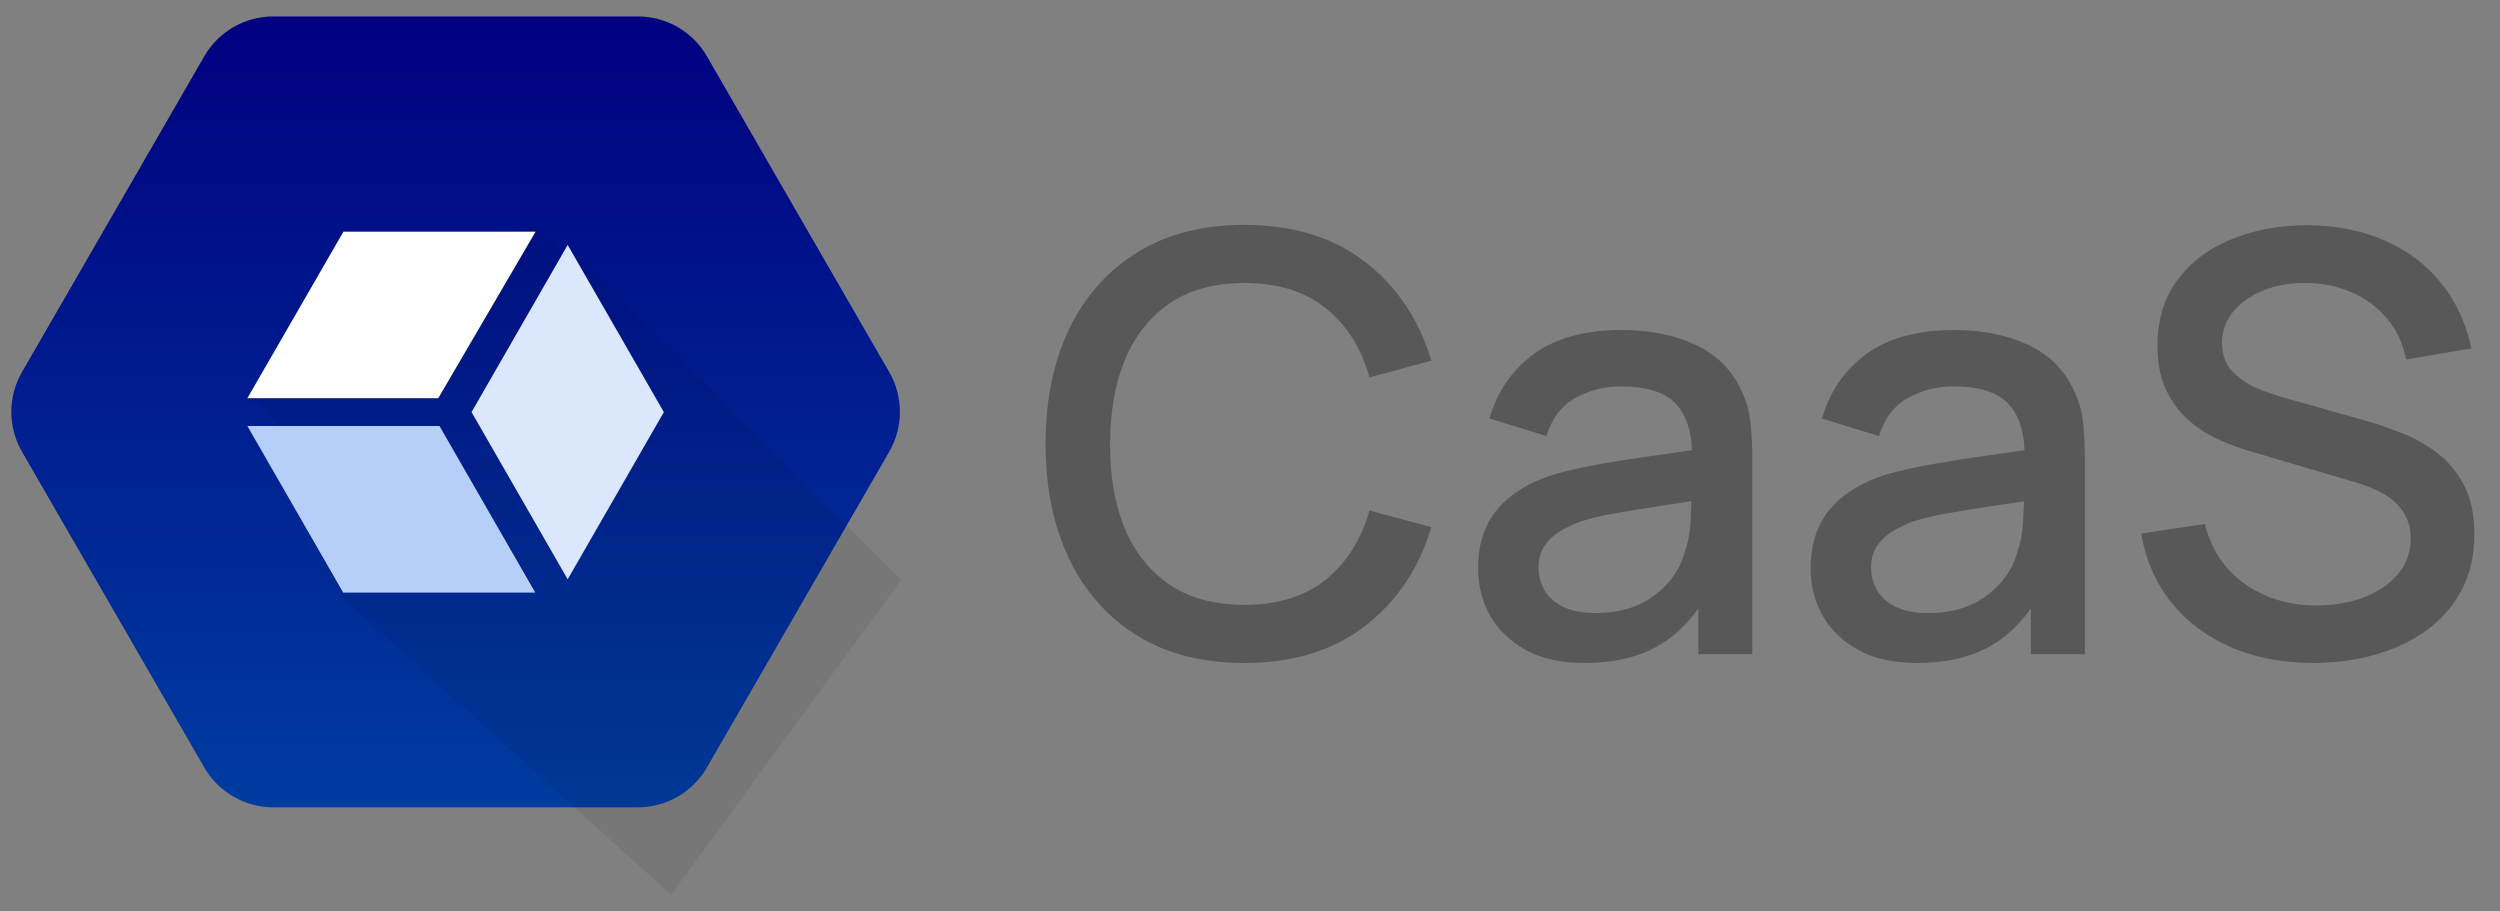 <svg width="107" height="39" viewBox="0 0 107 39" fill="none" xmlns="http://www.w3.org/2000/svg">
<rect x="0" y="0" width="107" height="39" fill="#808080" stroke="none"/>
<g clip-path="url(#clip0_5_33)">
<path d="M8.742 32.846L0.943 19.337C0.643 18.818 0.485 18.228 0.485 17.629C0.485 17.029 0.643 16.44 0.943 15.92L8.742 2.412C9.042 1.892 9.473 1.461 9.992 1.161C10.512 0.861 11.101 0.703 11.701 0.704H27.299C27.899 0.704 28.488 0.861 29.008 1.161C29.527 1.461 29.958 1.892 30.258 2.412L38.057 15.921C38.357 16.44 38.515 17.029 38.515 17.629C38.515 18.229 38.357 18.818 38.057 19.337L30.258 32.846C29.958 33.365 29.527 33.796 29.008 34.096C28.488 34.396 27.899 34.554 27.299 34.554H11.701C11.101 34.554 10.512 34.396 9.993 34.096C9.473 33.796 9.042 33.365 8.742 32.846Z" fill="url(#paint0_linear_5_33)"/>
<path opacity="0.07" d="M24.297 10.482L38.572 24.817L28.725 38.297L14.702 25.633L10.829 18.441L12.383 18.666L10.588 16.843L15.489 11.028L22.926 9.688L24.161 10.923L24.297 10.482Z" fill="black"/>
<path d="M28.413 17.639L24.297 10.482L20.182 17.639L24.297 24.795L28.413 17.639Z" fill="#DAE7FC"/>
<path d="M10.587 18.233L14.688 25.364H22.911L18.81 18.233H10.587Z" fill="#B6CFF8"/>
<path d="M18.757 17.044L22.924 9.914H14.7L10.587 17.044H18.757Z" fill="white"/>
</g>
<path d="M53.263 28.375C51.462 28.375 49.929 27.983 48.663 27.2C47.396 26.408 46.425 25.308 45.75 23.9C45.083 22.492 44.75 20.858 44.75 19C44.75 17.142 45.083 15.508 45.75 14.1C46.425 12.692 47.396 11.596 48.663 10.812C49.929 10.021 51.462 9.625 53.263 9.625C55.337 9.625 57.054 10.15 58.413 11.2C59.779 12.25 60.729 13.662 61.263 15.438L58.612 16.15C58.263 14.892 57.638 13.904 56.737 13.188C55.846 12.471 54.688 12.113 53.263 12.113C51.987 12.113 50.925 12.4 50.075 12.975C49.225 13.55 48.583 14.354 48.15 15.387C47.725 16.421 47.513 17.625 47.513 19C47.504 20.375 47.712 21.579 48.138 22.613C48.571 23.646 49.212 24.45 50.062 25.025C50.921 25.6 51.987 25.887 53.263 25.887C54.688 25.887 55.846 25.529 56.737 24.812C57.638 24.087 58.263 23.1 58.612 21.85L61.263 22.562C60.729 24.337 59.779 25.75 58.413 26.8C57.054 27.85 55.337 28.375 53.263 28.375ZM67.824 28.375C66.824 28.375 65.987 28.192 65.312 27.825C64.637 27.45 64.124 26.958 63.774 26.35C63.433 25.733 63.262 25.058 63.262 24.325C63.262 23.642 63.383 23.042 63.624 22.525C63.866 22.008 64.224 21.571 64.699 21.212C65.174 20.846 65.758 20.55 66.449 20.325C67.049 20.15 67.728 19.996 68.487 19.863C69.245 19.729 70.041 19.604 70.874 19.488C71.716 19.371 72.549 19.254 73.374 19.137L72.424 19.663C72.441 18.604 72.216 17.821 71.749 17.312C71.291 16.796 70.499 16.538 69.374 16.538C68.666 16.538 68.016 16.704 67.424 17.038C66.833 17.363 66.42 17.904 66.187 18.663L63.749 17.913C64.083 16.754 64.716 15.833 65.649 15.15C66.591 14.467 67.841 14.125 69.399 14.125C70.608 14.125 71.658 14.333 72.549 14.75C73.449 15.158 74.108 15.808 74.524 16.7C74.741 17.142 74.874 17.608 74.924 18.1C74.974 18.592 74.999 19.121 74.999 19.688V28H72.687V24.913L73.137 25.312C72.578 26.346 71.866 27.117 70.999 27.625C70.141 28.125 69.083 28.375 67.824 28.375ZM68.287 26.238C69.028 26.238 69.666 26.108 70.199 25.85C70.733 25.583 71.162 25.246 71.487 24.837C71.812 24.429 72.024 24.004 72.124 23.562C72.266 23.163 72.345 22.712 72.362 22.212C72.387 21.712 72.399 21.312 72.399 21.012L73.249 21.325C72.424 21.45 71.674 21.562 70.999 21.663C70.324 21.762 69.712 21.863 69.162 21.962C68.62 22.054 68.137 22.167 67.712 22.3C67.353 22.425 67.033 22.575 66.749 22.75C66.474 22.925 66.253 23.137 66.087 23.387C65.928 23.637 65.849 23.942 65.849 24.3C65.849 24.65 65.937 24.975 66.112 25.275C66.287 25.567 66.553 25.8 66.912 25.975C67.27 26.15 67.728 26.238 68.287 26.238ZM82.058 28.375C81.058 28.375 80.22 28.192 79.545 27.825C78.87 27.45 78.358 26.958 78.008 26.35C77.666 25.733 77.495 25.058 77.495 24.325C77.495 23.642 77.616 23.042 77.858 22.525C78.099 22.008 78.458 21.571 78.933 21.212C79.408 20.846 79.991 20.55 80.683 20.325C81.283 20.15 81.962 19.996 82.72 19.863C83.478 19.729 84.274 19.604 85.108 19.488C85.949 19.371 86.783 19.254 87.608 19.137L86.658 19.663C86.674 18.604 86.449 17.821 85.983 17.312C85.524 16.796 84.733 16.538 83.608 16.538C82.899 16.538 82.249 16.704 81.658 17.038C81.066 17.363 80.653 17.904 80.42 18.663L77.983 17.913C78.316 16.754 78.949 15.833 79.883 15.15C80.824 14.467 82.074 14.125 83.633 14.125C84.841 14.125 85.891 14.333 86.783 14.75C87.683 15.158 88.341 15.808 88.758 16.7C88.974 17.142 89.108 17.608 89.158 18.1C89.208 18.592 89.233 19.121 89.233 19.688V28H86.92V24.913L87.37 25.312C86.812 26.346 86.099 27.117 85.233 27.625C84.374 28.125 83.316 28.375 82.058 28.375ZM82.52 26.238C83.262 26.238 83.899 26.108 84.433 25.85C84.966 25.583 85.395 25.246 85.72 24.837C86.045 24.429 86.258 24.004 86.358 23.562C86.499 23.163 86.579 22.712 86.595 22.212C86.62 21.712 86.633 21.312 86.633 21.012L87.483 21.325C86.658 21.45 85.908 21.562 85.233 21.663C84.558 21.762 83.945 21.863 83.395 21.962C82.853 22.054 82.37 22.167 81.945 22.3C81.587 22.425 81.266 22.575 80.983 22.75C80.708 22.925 80.487 23.137 80.32 23.387C80.162 23.637 80.083 23.942 80.083 24.3C80.083 24.65 80.17 24.975 80.345 25.275C80.52 25.567 80.787 25.8 81.145 25.975C81.504 26.15 81.962 26.238 82.52 26.238ZM99.004 28.375C97.712 28.375 96.545 28.154 95.504 27.712C94.47 27.262 93.616 26.625 92.941 25.8C92.274 24.967 91.841 23.979 91.641 22.837L94.366 22.425C94.641 23.525 95.216 24.383 96.091 25C96.966 25.608 97.987 25.913 99.153 25.913C99.879 25.913 100.545 25.8 101.154 25.575C101.762 25.342 102.249 25.012 102.616 24.587C102.991 24.154 103.179 23.637 103.179 23.038C103.179 22.712 103.12 22.425 103.004 22.175C102.895 21.925 102.741 21.708 102.541 21.525C102.349 21.333 102.112 21.171 101.829 21.038C101.554 20.896 101.249 20.775 100.916 20.675L96.303 19.312C95.853 19.179 95.395 19.008 94.928 18.8C94.462 18.583 94.033 18.304 93.641 17.962C93.258 17.613 92.945 17.183 92.704 16.675C92.462 16.158 92.341 15.533 92.341 14.8C92.341 13.692 92.624 12.754 93.191 11.988C93.766 11.213 94.541 10.629 95.516 10.238C96.491 9.838 97.583 9.637 98.791 9.637C100.008 9.654 101.095 9.871 102.054 10.287C103.02 10.704 103.82 11.304 104.454 12.088C105.095 12.863 105.537 13.804 105.779 14.912L102.979 15.387C102.854 14.713 102.587 14.133 102.179 13.65C101.77 13.158 101.27 12.783 100.679 12.525C100.087 12.258 99.445 12.121 98.754 12.113C98.087 12.096 97.474 12.196 96.916 12.412C96.366 12.629 95.924 12.933 95.591 13.325C95.266 13.717 95.103 14.167 95.103 14.675C95.103 15.175 95.249 15.579 95.541 15.887C95.833 16.196 96.191 16.442 96.616 16.625C97.049 16.8 97.478 16.946 97.903 17.062L101.229 18C101.645 18.117 102.116 18.275 102.641 18.475C103.174 18.667 103.687 18.938 104.179 19.288C104.679 19.637 105.091 20.104 105.416 20.688C105.741 21.262 105.904 21.988 105.904 22.863C105.904 23.771 105.72 24.571 105.354 25.262C104.987 25.946 104.483 26.521 103.841 26.988C103.208 27.446 102.474 27.792 101.641 28.025C100.808 28.258 99.928 28.375 99.004 28.375Z" fill="#585858"/>
<defs>
<linearGradient id="paint0_linear_5_33" x1="19.5" y1="0.704" x2="19.5" y2="34.501" gradientUnits="userSpaceOnUse">
<stop stop-color="#000080"/>
<stop offset="1" stop-color="#003CA0"/>
</linearGradient>
<clipPath id="clip0_5_33">
<rect width="39" height="39" fill="white"/>
</clipPath>
</defs>
</svg>
